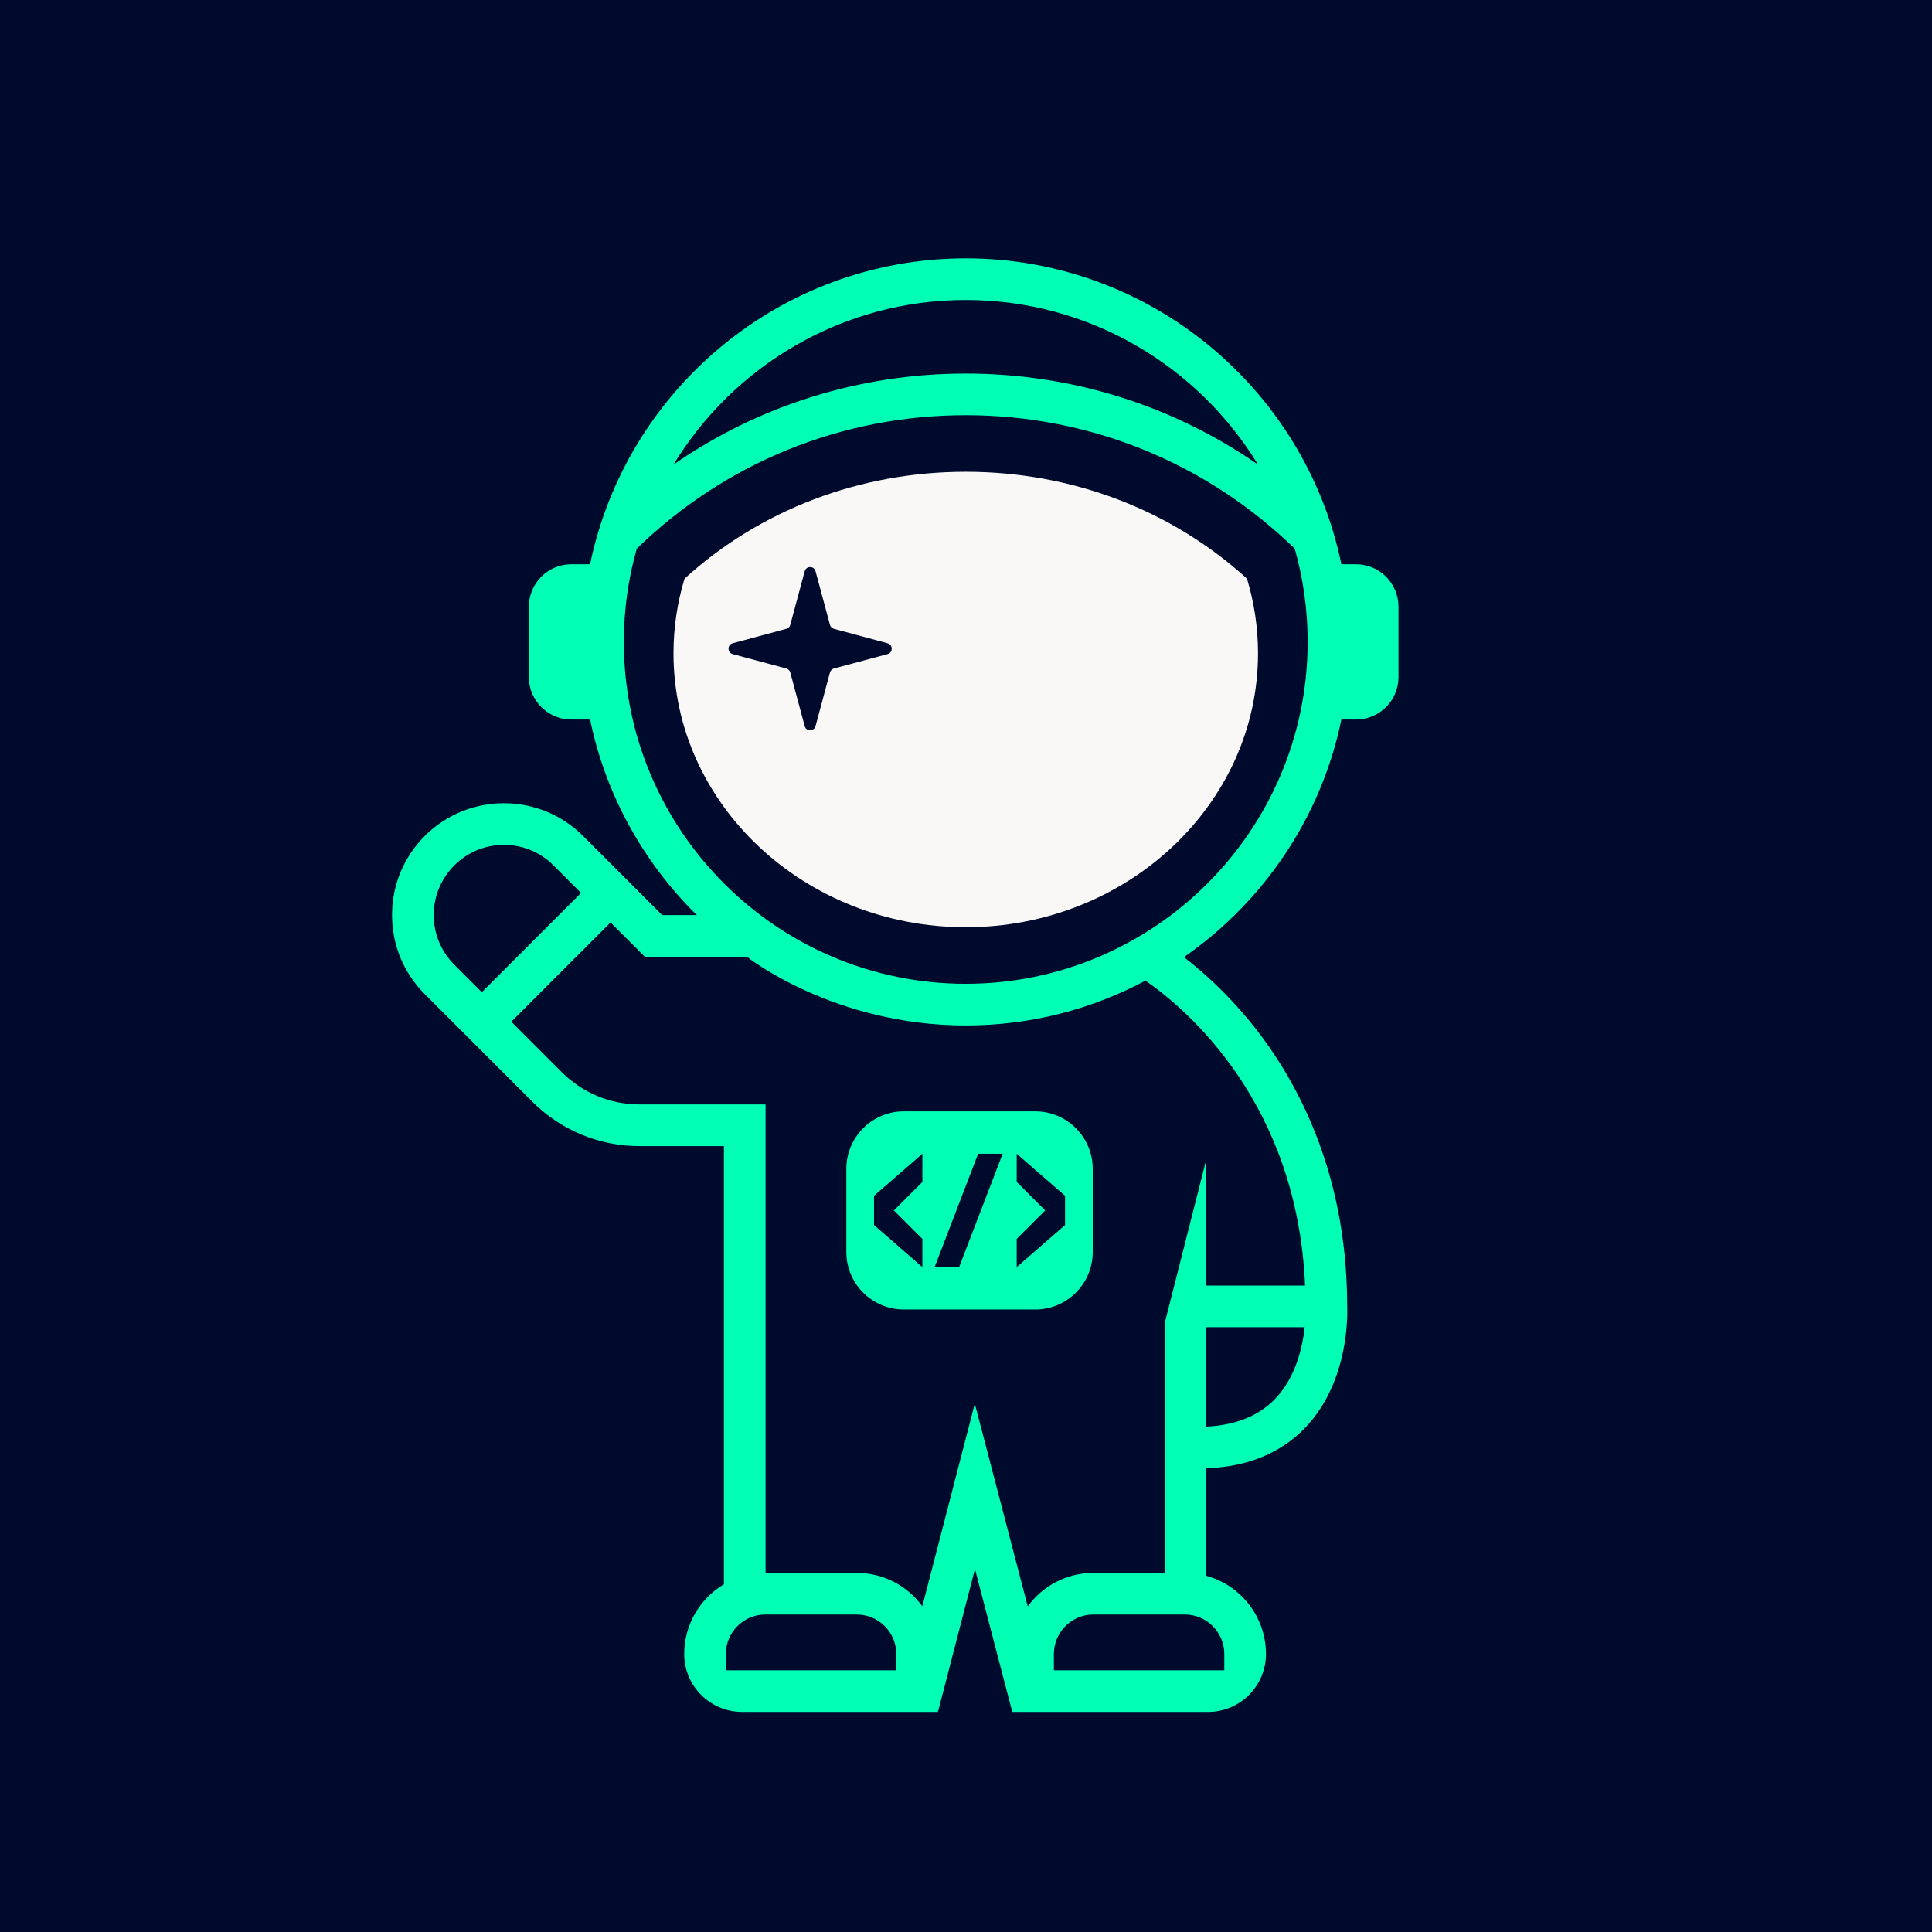 <?xml version="1.0" encoding="UTF-8"?><svg id="Layer_1" xmlns="http://www.w3.org/2000/svg" viewBox="0 0 2267.72 2267.72"><defs><style>.cls-1{fill:#00ffb4;}.cls-2{fill:#f9f8f7;}.cls-3{fill:#000a2d;}</style></defs><rect class="cls-3" x="-117.43" y="-98.91" width="7733.32" height="2847.99"/><path class="cls-1" d="M1591.59,662.29h-17.11c-42.25-204.7-223.9-359.06-440.93-359.06-217.02,0-398.67,154.36-440.92,359.06h-21.98c-27.57,0-49.91,22.35-49.91,49.91v82.46c0,27.57,22.35,49.91,49.91,49.91h21.98c18.33,88.83,62.94,168.14,125.28,229.51h-40.71l-92.87-92.87c-51.2-51.2-134.5-51.2-185.7,0-24.8,24.8-38.46,57.78-38.46,92.85s13.66,68.05,38.46,92.85l126.11,126.11c33.7,33.7,78.51,52.26,126.17,52.26h98.8v514.31c-27.88,16.63-46.6,47.07-46.6,81.83,0,37.53,30.43,67.96,67.96,67.96h229.85v-1.54l.4.1,43.07-166.25,43.41,166.3.33-.09v1.48h229.85c37.53,0,67.96-30.43,67.96-67.96,0-43.79-29.73-80.75-70.06-91.81v-126.14c48.96-1.79,88.34-18.15,117.11-48.72,50.63-53.79,48.74-132.37,48.3-141.97-.16-161.82-62.88-271.69-115.51-335.39-27.33-33.09-54.68-57.39-76.1-73.93,93.3-64.78,161.06-163.87,184.8-278.88h17.11c27.57,0,49.91-22.35,49.91-49.91v-82.46c0-27.57-22.35-49.91-49.91-49.91ZM1133.56,352.1c145.16,0,272.57,77.47,343.05,193.23-100.08-69.43-218.74-106.85-343.05-106.85s-242.98,37.41-343.04,106.84c70.48-115.76,197.89-193.22,343.04-193.22ZM509.1,1074.06c0-22,8.57-42.69,24.13-58.25,15.56-15.56,36.25-24.13,58.25-24.13s42.69,8.57,58.25,24.13l32.32,32.32-116.5,116.5-32.32-32.32c-15.56-15.56-24.13-36.25-24.13-58.25ZM1052.04,1960.5h-200.06v-19.08c0-25.55,20.79-46.34,46.34-46.34h107.38c25.55,0,46.34,20.78,46.34,46.34v19.08ZM1437.06,1941.42v19.08h-200.05v-19.08c0-25.55,20.78-46.34,46.33-46.34h107.38c25.55,0,46.34,20.79,46.34,46.34ZM1497.39,1641.24c-19.28,20.48-46.69,31.64-81.52,33.28v-116.69h115.54c-2.45,22.86-10.19,58.09-34.02,83.41ZM1133.55,1203.63c76.2,0,148.02-19.05,211-52.61,49.24,34.19,178.1,143.7,187.32,357.94h-116v-147.91l-48.88,192.38v292.78h-83.66c-31.62,0-59.68,15.51-77,39.31l-62.14-238.02-61.61,237.86c-17.34-23.71-45.34-39.14-76.89-39.14h-107.11v-549.86h-147.68c-34.59,0-67.11-13.47-91.57-37.93l-59.19-59.19,116.5-116.5,40.28,40.28h119.8s101.27,80.62,256.82,80.62ZM1133.55,1154.75c-221.29,0-401.32-180.04-401.32-401.33,0-37.94,5.29-74.66,15.18-109.47,104.03-101.02,240.81-156.59,386.15-156.59,145.26,0,282.12,55.58,386.15,156.59,9.88,34.81,15.18,71.53,15.18,109.47,0,221.29-180.03,401.32-401.33,401.32Z"/><path class="cls-2" d="M1133.56,553.76c-124.23,0-241.15,44.51-330.07,125.43-8.45,27.89-12.97,57.3-12.97,87.69,0,177.26,153.89,321.47,343.05,321.47s343.05-144.21,343.05-321.47c0-30.39-4.53-59.8-12.97-87.69-88.93-80.91-205.91-125.43-330.07-125.43Z"/><path class="cls-3" d="M1041.78,767.76l-62.94,16.92c-2.27.61-4.04,2.38-4.65,4.65l-16.93,62.94c-1.75,6.51-10.98,6.51-12.73,0l-16.93-62.94c-.61-2.27-2.38-4.04-4.65-4.65l-62.94-16.92c-6.51-1.75-6.51-10.98,0-12.73l62.94-16.93c2.27-.61,4.04-2.38,4.65-4.65l16.93-62.94c1.75-6.51,10.98-6.51,12.73,0l16.93,62.94c.61,2.27,2.38,4.04,4.65,4.65l62.94,16.93c6.51,1.75,6.51,10.98,0,12.73Z"/><path class="cls-1" d="M1215.11,1304.47h-154.18c-37.29,0-67.51,30.23-67.51,67.51v97.56c0,37.29,30.23,67.51,67.51,67.51h154.18c37.29,0,67.51-30.23,67.51-67.51v-97.56c0-37.29-30.23-67.51-67.51-67.51ZM1082.67,1487.28l-56.76-49.32v-1.28h0s0-33.11,0-33.11l56.76-49.32v33.11s-33.44,33.41-33.44,33.41l33.44,33.41v33.11ZM1125.79,1487.28h-28.77l51.11-133.03h28.77s-51.11,133.03-51.11,133.03ZM1250.13,1436.68h0v1.28l-56.76,49.32v-33.11l33.44-33.41-33.44-33.41v-33.11l56.76,49.32v33.11Z"/></svg>